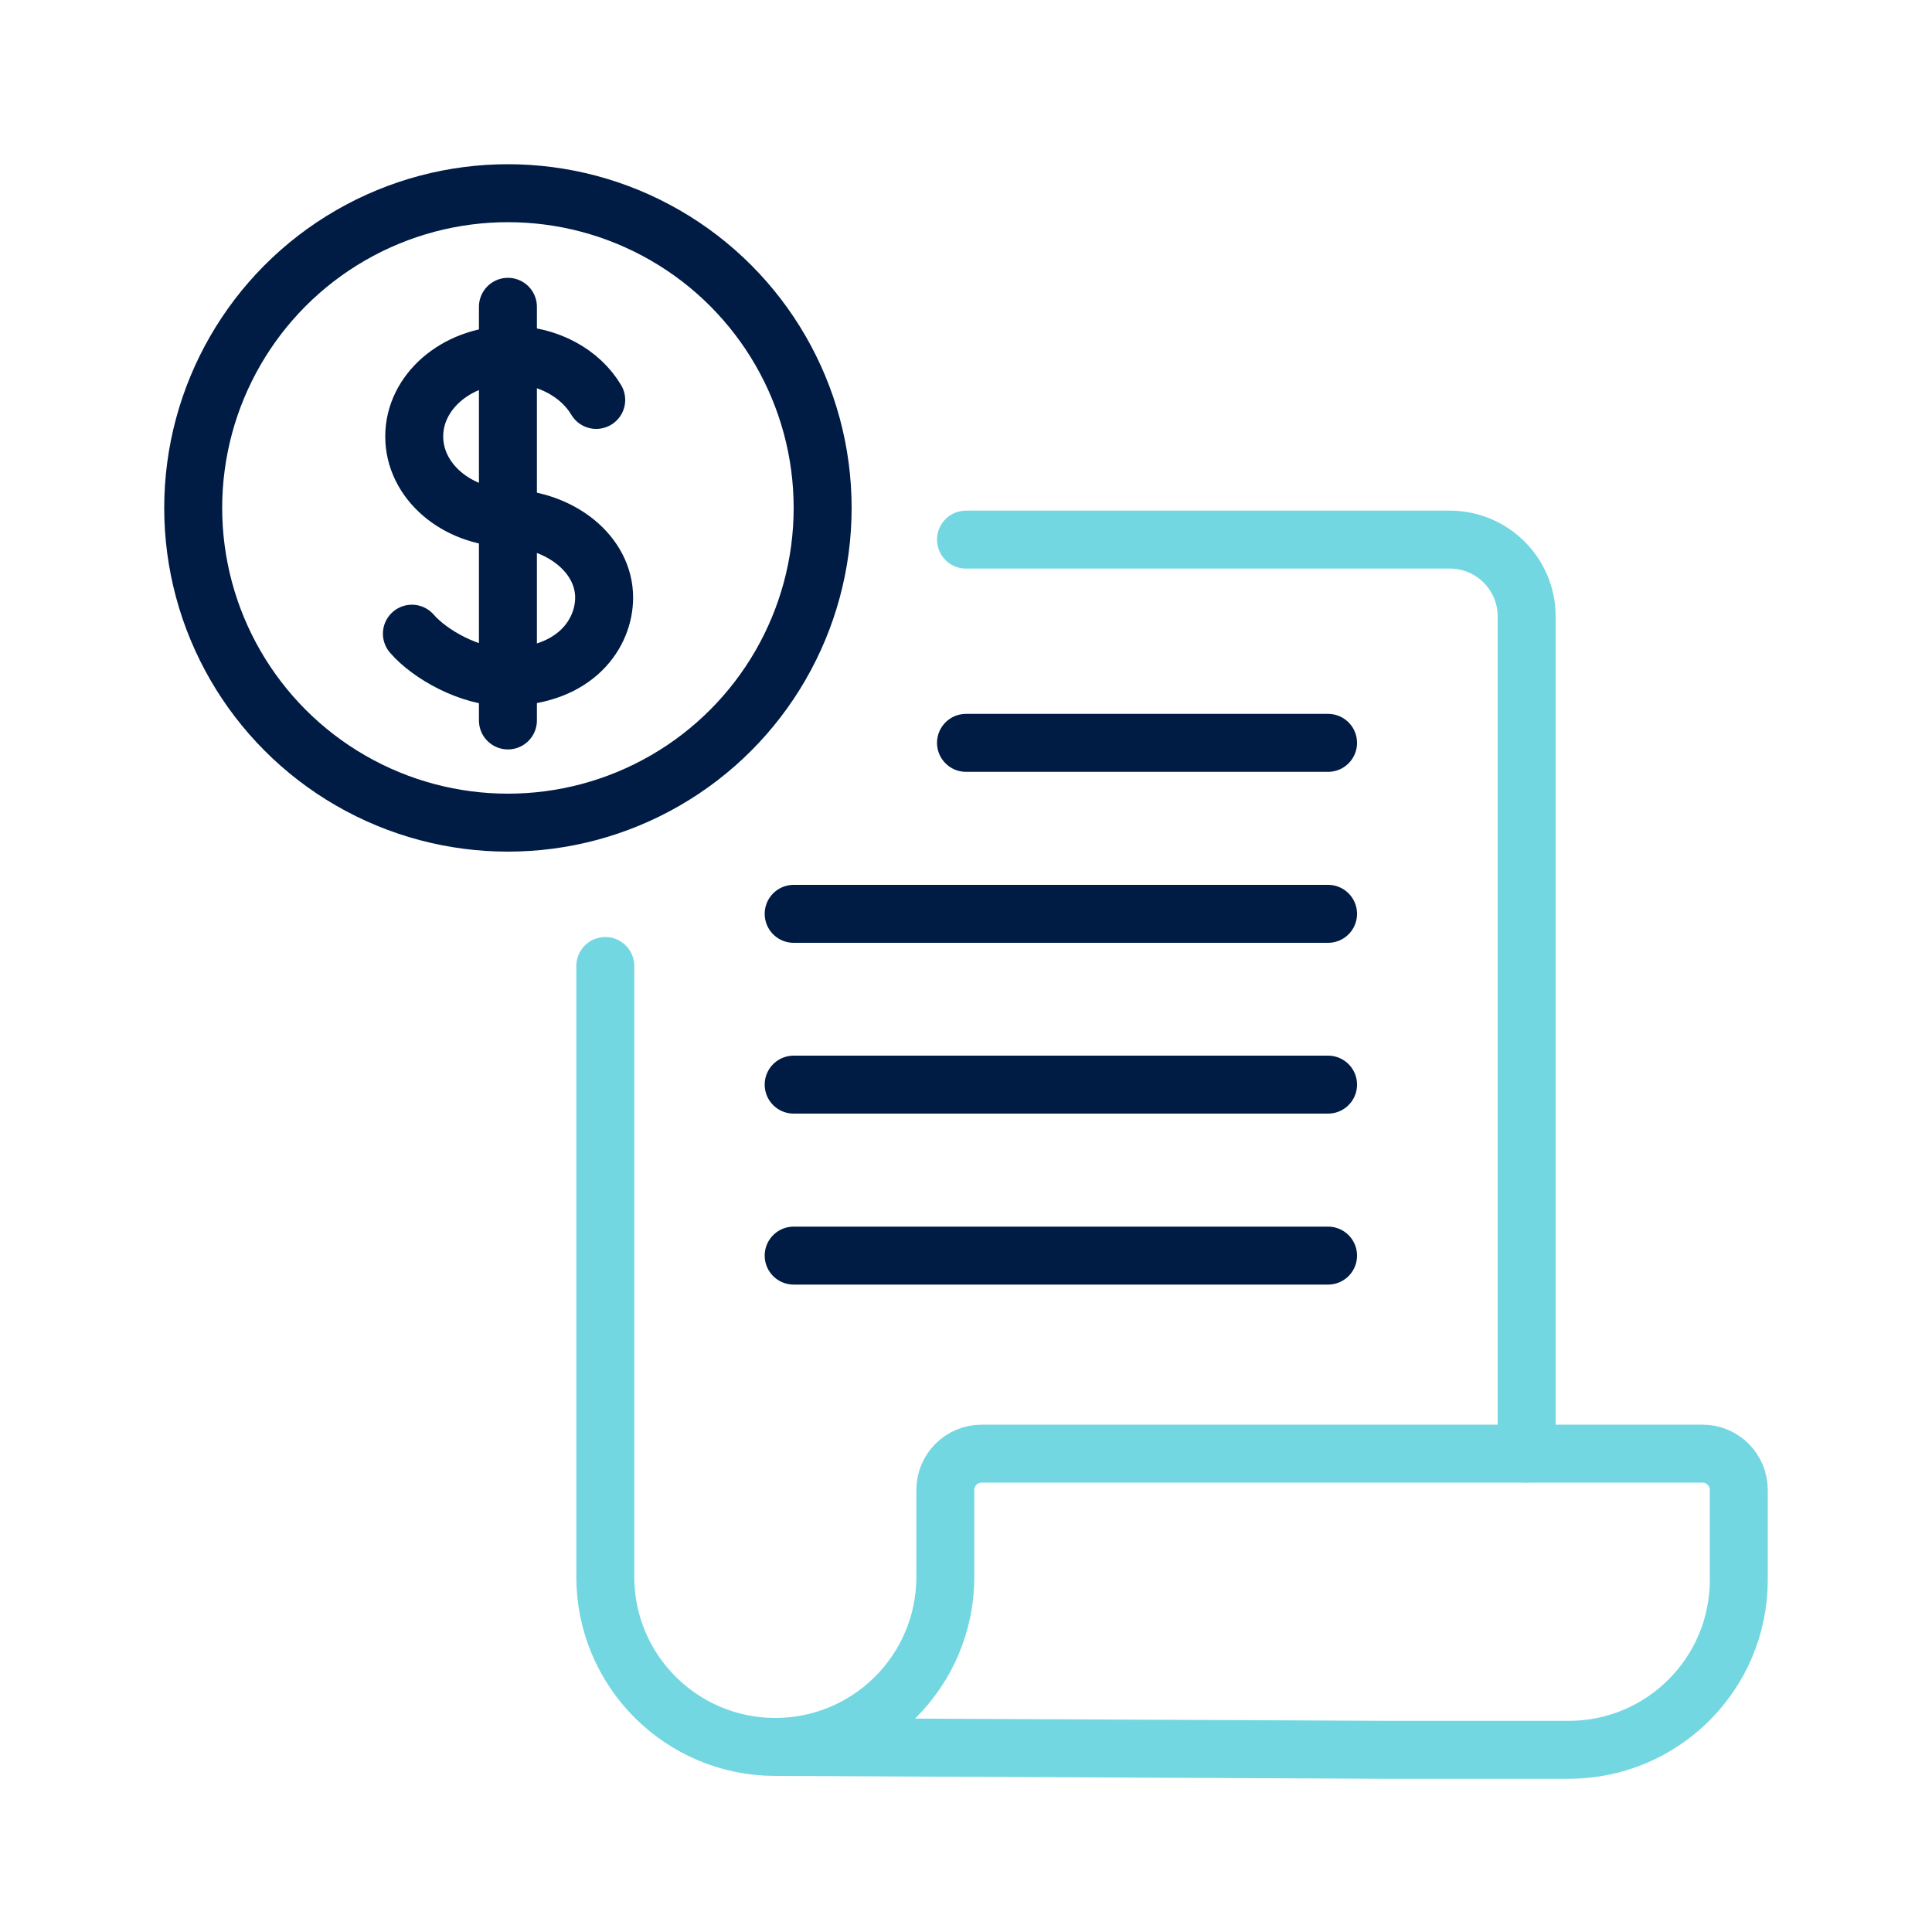 <?xml version="1.0" encoding="UTF-8"?>
<svg id="_圖層_1" data-name="圖層 1" xmlns="http://www.w3.org/2000/svg" viewBox="0 0 100 100">
  <defs>
    <style>
      .cls-1 {
        stroke: #73d7e2;
      }

      .cls-1, .cls-2 {
        fill: none;
        stroke-linecap: round;
        stroke-linejoin: round;
        stroke-width: 3px;
      }

      .cls-2 {
        stroke: #001b44;
      }
    </style>
  </defs>
  <g>
    <circle class="cls-2" cx="26.29" cy="26.29" r="16.29"/>
    <g>
      <path class="cls-2" d="M26.29,18.37c-2.69.06-4.85,1.92-4.85,4.22s2.16,4.16,4.85,4.22"/>
      <path class="cls-2" d="M26.29,18.37s.08,0,.12,0c1.95,0,3.63.95,4.45,2.33"/>
      <path class="cls-2" d="M26.42,26.82s-.08,0-.12,0"/>
      <path class="cls-2" d="M26.29,35.04c-.07,0-.13,0-.19,0-1.77,0-3.85-1.16-4.78-2.24"/>
      <path class="cls-2" d="M26.1,26.82c.07,0,.13,0,.19,0"/>
      <path class="cls-2" d="M26.29,35.04c3.53-.08,4.98-2.27,4.98-4.11,0-2.22-2.21-4.02-4.98-4.11"/>
      <line class="cls-2" x1="26.29" y1="18.37" x2="26.29" y2="15.88"/>
      <line class="cls-2" x1="26.29" y1="26.83" x2="26.29" y2="26.81"/>
      <line class="cls-2" x1="26.29" y1="18.37" x2="26.29" y2="26.81"/>
      <line class="cls-2" x1="26.29" y1="35.04" x2="26.29" y2="37.29"/>
      <line class="cls-2" x1="26.29" y1="26.83" x2="26.29" y2="35.04"/>
    </g>
  </g>
  <g>
    <path class="cls-1" d="M50,27.93h25.04c2.2,0,3.98,1.78,3.98,3.98v43.32"/>
    <path class="cls-1" d="M40.13,90.42l31.63.15h9.44c4.86,0,8.8-3.94,8.8-8.8v-4.65c0-1.04-.84-1.88-1.88-1.88h-37.31c-1.04,0-1.88.84-1.88,1.88v4.5c0,4.86-3.94,8.8-8.8,8.8-4.86,0-8.8-3.94-8.8-8.8v-6.38s0-25.24,0-25.24"/>
  </g>
  <line class="cls-2" x1="50" y1="38.45" x2="68.74" y2="38.45"/>
  <line class="cls-2" x1="41.08" y1="47.3" x2="68.74" y2="47.3"/>
  <line class="cls-2" x1="41.08" y1="56.14" x2="68.74" y2="56.14"/>
  <line class="cls-2" x1="41.08" y1="64.99" x2="68.74" y2="64.99"/>
</svg>
